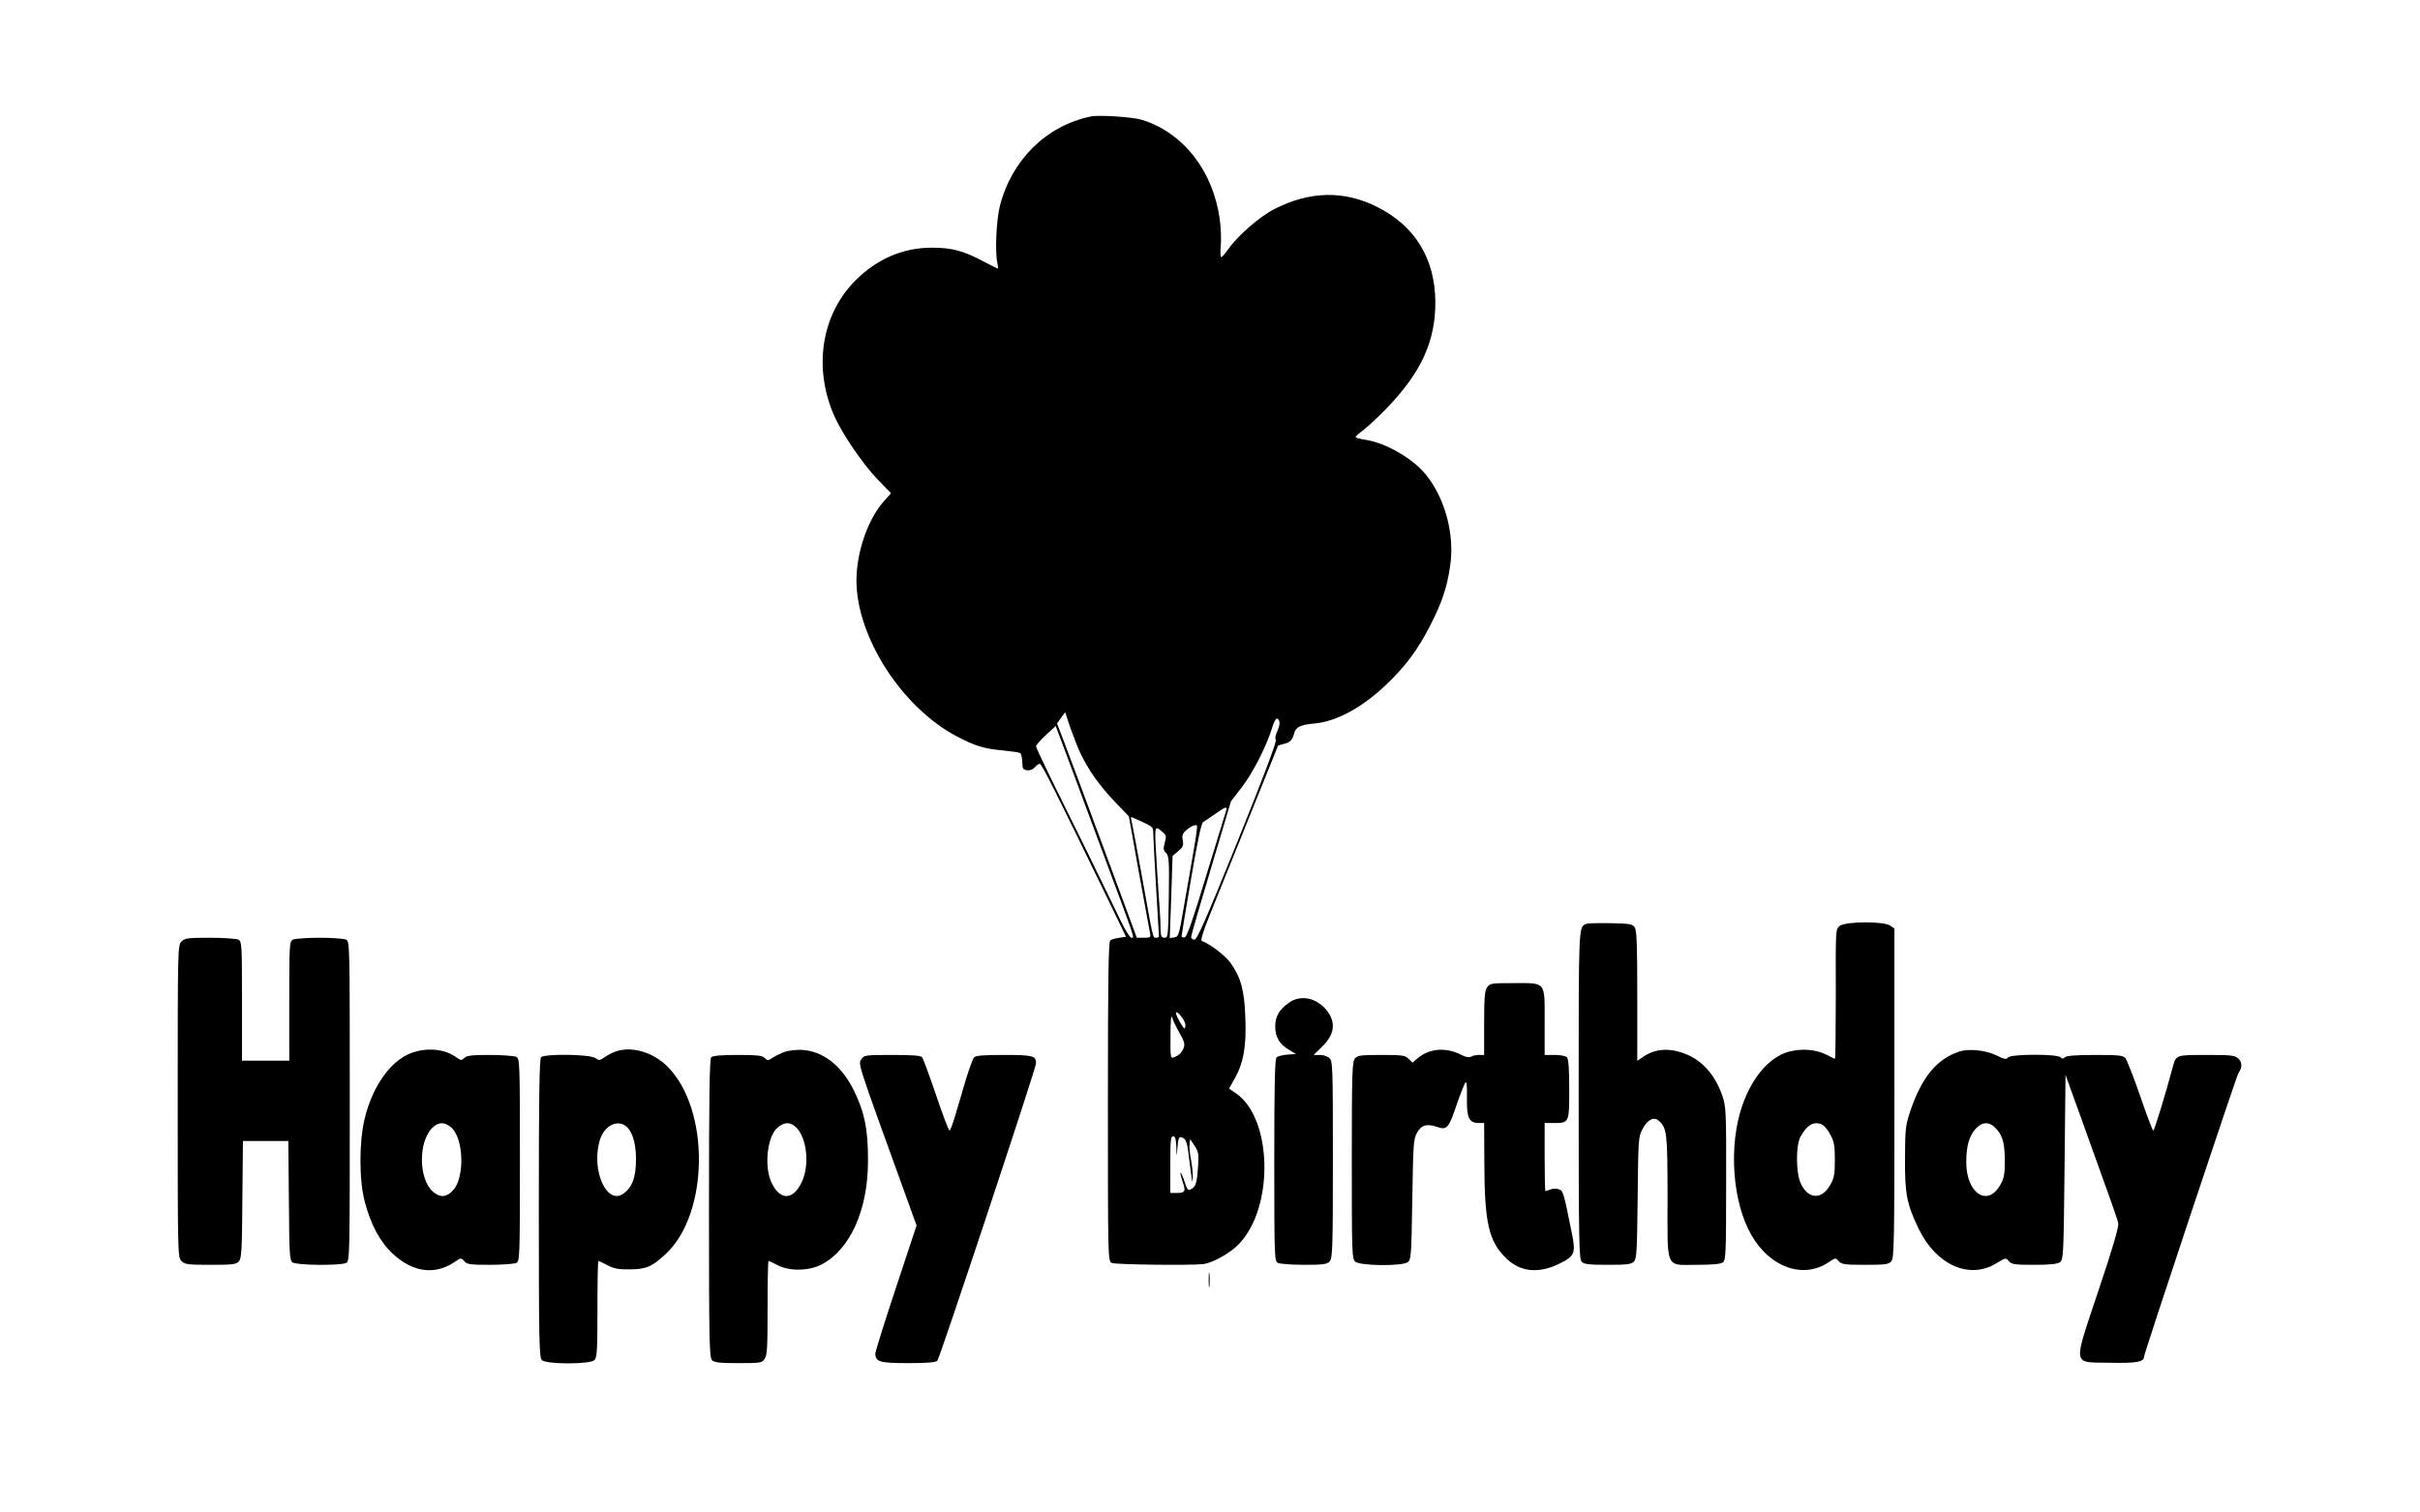 <?xml version="1.0" standalone="no"?>
<!DOCTYPE svg PUBLIC "-//W3C//DTD SVG 20010904//EN"
 "http://www.w3.org/TR/2001/REC-SVG-20010904/DTD/svg10.dtd">
<svg version="1.0" xmlns="http://www.w3.org/2000/svg"
 width="1280pt" height="800pt" viewBox="0 0 1280 800"
 preserveAspectRatio="xMidYMid meet">
<g transform="translate(0,800) scale(0.1,-0.1)"
fill="#000000" stroke="none">
<path d="M5770 7384 c-234 -48 -418 -228 -481 -472 -20 -78 -27 -250 -13 -306
3 -14 4 -26 1 -26 -3 0 -38 18 -79 39 -100 54 -165 71 -268 71 -154 0 -291
-59 -406 -174 -180 -181 -224 -463 -110 -719 41 -92 152 -255 229 -334 l70
-72 -36 -40 c-86 -95 -147 -271 -147 -421 0 -299 241 -673 531 -825 97 -51
143 -65 242 -74 48 -5 91 -11 94 -15 4 -4 8 -19 9 -34 1 -15 2 -32 3 -38 2
-23 45 -25 63 -4 9 11 21 20 28 20 10 0 92 -164 364 -725 l92 -190 -35 -5
c-20 -3 -42 -9 -48 -13 -10 -7 -13 -188 -13 -852 0 -830 0 -844 20 -855 17 -9
421 -14 485 -6 50 6 147 61 190 108 186 197 174 666 -19 796 l-35 24 29 52
c47 83 63 170 57 321 -5 147 -23 214 -79 293 -29 39 -110 101 -152 115 -7 2 9
54 41 133 29 71 122 302 207 513 86 212 156 386 156 387 0 1 13 5 29 9 34 7
47 20 56 56 8 33 35 46 106 52 115 10 250 82 376 201 105 99 168 183 237 316
63 123 90 204 106 315 25 167 -26 358 -127 483 -72 89 -215 171 -327 187 -25
4 -46 10 -46 14 0 3 19 20 41 36 22 17 78 68 123 115 183 190 259 355 258 564
-2 227 -107 400 -305 500 -176 90 -359 86 -547 -10 -78 -40 -195 -142 -245
-214 -15 -22 -31 -40 -35 -40 -5 0 -6 26 -3 58 3 32 1 95 -5 140 -35 257 -192
459 -411 528 -47 15 -226 27 -271 18z m-57 -3365 c44 -92 102 -174 182 -258
l76 -79 54 -303 c31 -167 57 -312 59 -321 3 -15 -3 -18 -33 -18 l-38 0 -173
468 c-95 257 -190 512 -211 566 l-38 99 21 30 22 30 26 -79 c15 -43 39 -104
53 -135z m1054 165 c3 -9 -2 -32 -11 -51 -10 -22 -13 -39 -8 -47 6 -7 -65
-195 -201 -533 -168 -415 -215 -523 -229 -523 -10 0 -18 6 -18 14 0 7 48 172
106 366 l105 352 55 71 c59 76 131 216 160 310 18 58 30 70 41 41z m-919 -734
c160 -430 153 -410 137 -410 -8 0 -33 39 -59 93 -73 153 -278 571 -365 745
-44 90 -81 168 -81 175 0 6 23 32 52 59 l52 48 87 -233 c47 -127 127 -342 177
-477z m636 258 c-4 -13 -51 -167 -105 -343 -71 -234 -101 -321 -113 -323 -9
-2 -16 1 -16 7 0 6 22 142 50 303 32 188 54 295 63 299 7 4 35 24 63 43 58 41
68 44 58 14z m-436 -58 c48 -22 52 -26 52 -59 0 -20 7 -148 15 -286 8 -137 15
-253 15 -257 0 -5 -7 -8 -15 -8 -18 0 -14 -16 -75 325 -28 154 -53 288 -56
299 -4 10 -2 16 2 14 5 -2 33 -15 62 -28z m265 -152 c-13 -73 -35 -205 -51
-293 -26 -152 -28 -160 -51 -163 l-24 -4 8 218 7 217 30 25 c25 21 29 30 24
57 -5 25 -1 36 16 52 24 21 49 33 59 27 3 -2 -5 -63 -18 -136z m-165 102 c21
-17 22 -23 13 -57 -9 -32 -8 -41 7 -55 15 -16 17 -39 14 -233 -3 -206 -4 -215
-22 -215 -16 0 -20 7 -21 38 0 20 -2 64 -4 97 -3 33 -9 134 -15 225 -15 245
-16 237 28 200z m122 -1021 c0 -10 -2 -19 -4 -19 -8 0 -46 67 -46 81 1 22 50
-39 50 -62z m-31 -43 c25 -43 29 -59 22 -78 -10 -26 -26 -41 -53 -51 -17 -6
-18 4 -17 116 0 80 4 113 9 95 4 -15 22 -52 39 -82z m-17 -603 c1 -53 2 -54 5
-13 5 65 9 73 31 61 14 -7 21 -27 27 -73 22 -176 22 -177 24 -131 0 23 -4 64
-10 92 -6 27 -9 63 -7 78 l3 28 23 -35 c21 -31 23 -44 19 -110 -6 -86 -12
-107 -37 -120 -16 -9 -21 -3 -35 41 -9 28 -19 48 -21 46 -2 -2 3 -23 11 -47
18 -51 14 -60 -31 -60 l-34 0 0 150 c0 127 2 150 15 150 11 0 15 -14 17 -57z"/>
<path d="M8390 3113 c-41 -15 -40 -3 -40 -904 0 -775 2 -869 16 -883 12 -13
40 -16 138 -16 105 0 125 3 139 18 14 15 16 61 19 337 3 302 4 322 24 360 27
52 61 71 88 47 43 -39 46 -65 46 -406 0 -390 -15 -356 160 -356 77 0 122 4
133 13 15 11 17 49 17 417 1 375 -1 409 -19 461 -36 106 -100 182 -183 219
-91 40 -172 36 -240 -12 l-28 -19 0 343 c0 281 -3 348 -14 364 -13 17 -28 19
-128 21 -62 1 -120 0 -128 -4z"/>
<path d="M9730 3102 c-21 -17 -21 -19 -20 -360 0 -188 -2 -342 -4 -342 -3 0
-23 9 -45 21 -56 29 -135 35 -204 15 -99 -29 -190 -135 -241 -282 -75 -213
-53 -515 49 -689 99 -171 275 -231 408 -141 35 24 36 24 53 5 15 -17 32 -19
139 -19 105 0 124 2 138 18 16 17 17 93 17 890 l0 871 -22 15 c-34 24 -238 23
-268 -2z m-89 -1052 c10 -6 29 -30 41 -53 19 -35 23 -58 23 -132 0 -77 -4 -96
-24 -132 -46 -81 -118 -77 -157 9 -25 57 -26 198 -1 245 35 65 74 86 118 63z"/>
<path d="M960 3020 c-20 -20 -20 -33 -20 -845 0 -812 0 -825 20 -845 18 -18
33 -20 153 -20 117 0 136 2 150 18 15 16 17 57 19 328 l3 309 120 0 120 0 3
-315 c2 -282 4 -316 19 -327 21 -16 255 -18 284 -3 19 10 19 31 19 855 0 824
0 845 -19 855 -11 5 -74 10 -141 10 -67 0 -130 -5 -141 -10 -18 -10 -19 -25
-19 -325 l0 -315 -125 0 -125 0 0 315 c0 300 -1 315 -19 325 -11 5 -78 10
-150 10 -118 0 -133 -2 -151 -20z"/>
<path d="M7866 2778 c-13 -18 -16 -55 -16 -190 l0 -168 -27 0 c-16 0 -34 -4
-42 -9 -10 -6 -28 -3 -53 10 -80 41 -166 34 -228 -17 l-29 -25 -21 21 c-18 18
-32 20 -143 20 -107 0 -126 -2 -140 -18 -15 -17 -17 -69 -17 -539 0 -491 1
-521 18 -536 25 -23 248 -25 278 -3 18 14 19 32 24 333 5 298 6 320 26 353 23
40 50 48 106 29 52 -17 61 -7 104 122 20 57 40 109 46 114 6 6 8 -23 7 -83 -2
-104 11 -132 63 -132 l28 0 1 -192 c0 -334 22 -433 116 -524 74 -72 171 -82
281 -28 80 39 87 55 67 156 -46 228 -47 229 -69 237 -11 5 -31 5 -44 0 -13 -5
-25 -9 -28 -9 -2 0 -4 81 -4 180 l0 180 46 0 c84 0 84 -1 84 178 0 110 -4 162
-12 170 -7 7 -36 12 -65 12 l-53 0 0 173 c0 219 10 207 -163 207 -119 0 -127
-1 -141 -22z"/>
<path d="M6820 2698 c-53 -37 -75 -73 -75 -127 0 -56 22 -94 73 -124 l37 -22
-45 -3 c-24 -2 -50 -8 -57 -14 -10 -8 -13 -125 -13 -544 0 -517 1 -534 19
-544 11 -5 73 -10 139 -10 102 0 121 3 135 18 15 17 17 69 17 539 0 491 -1
521 -18 536 -10 10 -33 17 -51 17 l-33 0 45 44 c68 66 75 131 21 196 -54 63
-134 79 -194 38z"/>
<path d="M2172 2429 c-108 -42 -202 -176 -243 -345 -30 -123 -30 -324 0 -439
32 -123 81 -214 149 -277 106 -98 222 -113 325 -44 35 24 36 24 53 5 15 -17
32 -19 136 -19 66 0 128 5 139 10 18 10 19 27 19 545 0 518 -1 535 -19 545
-11 5 -74 10 -140 10 -95 0 -123 -3 -135 -16 -15 -14 -18 -14 -43 4 -63 45
-157 53 -241 21z m211 -389 c69 -54 78 -263 14 -335 -34 -38 -68 -41 -105 -10
-78 65 -81 264 -6 339 32 31 62 33 97 6z"/>
<path d="M3255 2438 c-16 -6 -42 -19 -57 -30 -26 -18 -30 -18 -50 -4 -29 20
-267 23 -286 4 -9 -9 -12 -200 -12 -799 0 -703 2 -789 16 -803 23 -23 255 -23
278 0 14 13 16 52 16 270 0 140 2 254 5 254 3 0 25 -10 48 -22 33 -18 58 -23
117 -22 87 0 119 14 192 82 229 214 234 765 9 990 -78 78 -190 110 -276 80z
m46 -388 c39 -21 63 -88 63 -180 0 -96 -19 -149 -66 -183 -87 -64 -171 119
-127 277 20 73 80 112 130 86z"/>
<path d="M4148 2436 c-20 -8 -48 -22 -62 -31 -23 -16 -27 -16 -41 -1 -13 13
-40 16 -144 16 -85 0 -131 -4 -139 -12 -9 -9 -12 -200 -12 -799 0 -703 2 -789
16 -803 12 -13 40 -16 139 -16 117 0 125 1 139 22 14 19 16 62 16 270 0 137 2
248 5 248 3 0 25 -10 48 -22 63 -33 165 -31 233 4 151 79 245 289 245 547 1
169 -19 262 -78 380 -65 128 -162 202 -273 208 -30 1 -71 -4 -92 -11z m61
-397 c60 -56 75 -205 30 -295 -45 -92 -111 -94 -156 -4 -43 84 -26 248 29 295
36 31 67 32 97 4z"/>
<path d="M10360 2437 c-116 -40 -193 -133 -253 -305 -28 -83 -30 -95 -31 -257
-1 -191 9 -242 72 -374 93 -193 270 -271 413 -182 47 29 48 29 65 10 15 -17
32 -19 134 -19 84 0 121 4 136 14 18 14 19 34 24 503 l5 488 83 -230 c159
-442 191 -530 196 -555 4 -17 -29 -131 -104 -354 -137 -412 -142 -380 58 -384
140 -3 182 4 182 31 0 16 490 1489 500 1502 20 27 20 55 1 74 -19 19 -33 21
-170 21 -163 0 -161 1 -179 -65 -42 -156 -97 -335 -103 -335 -3 0 -35 82 -69
183 -35 100 -70 190 -78 200 -13 15 -34 17 -162 17 -100 0 -150 -4 -158 -12
-9 -9 -15 -9 -24 0 -18 18 -262 17 -277 -1 -9 -12 -20 -10 -60 10 -58 29 -149
38 -201 20z m188 -397 c43 -40 55 -80 56 -175 0 -77 -4 -97 -24 -132 -67 -120
-180 -45 -180 120 0 86 16 140 51 178 32 34 66 37 97 9z"/>
<path d="M4557 2399 c-19 -27 -27 -3 223 -693 l68 -188 -109 -329 c-60 -181
-109 -337 -109 -348 0 -44 22 -51 174 -51 103 0 146 4 154 13 14 17 522 1548
522 1573 0 40 -17 44 -171 44 -111 0 -149 -3 -158 -14 -6 -7 -24 -58 -41 -112
-16 -54 -41 -138 -55 -186 -14 -49 -29 -88 -33 -88 -4 0 -36 84 -71 188 -35
103 -68 193 -74 200 -7 9 -51 12 -158 12 -138 0 -149 -1 -162 -21z"/>
<path d="M6393 1230 c0 -36 2 -50 4 -32 2 17 2 47 0 65 -2 17 -4 3 -4 -33z"/>
</g>
</svg>
